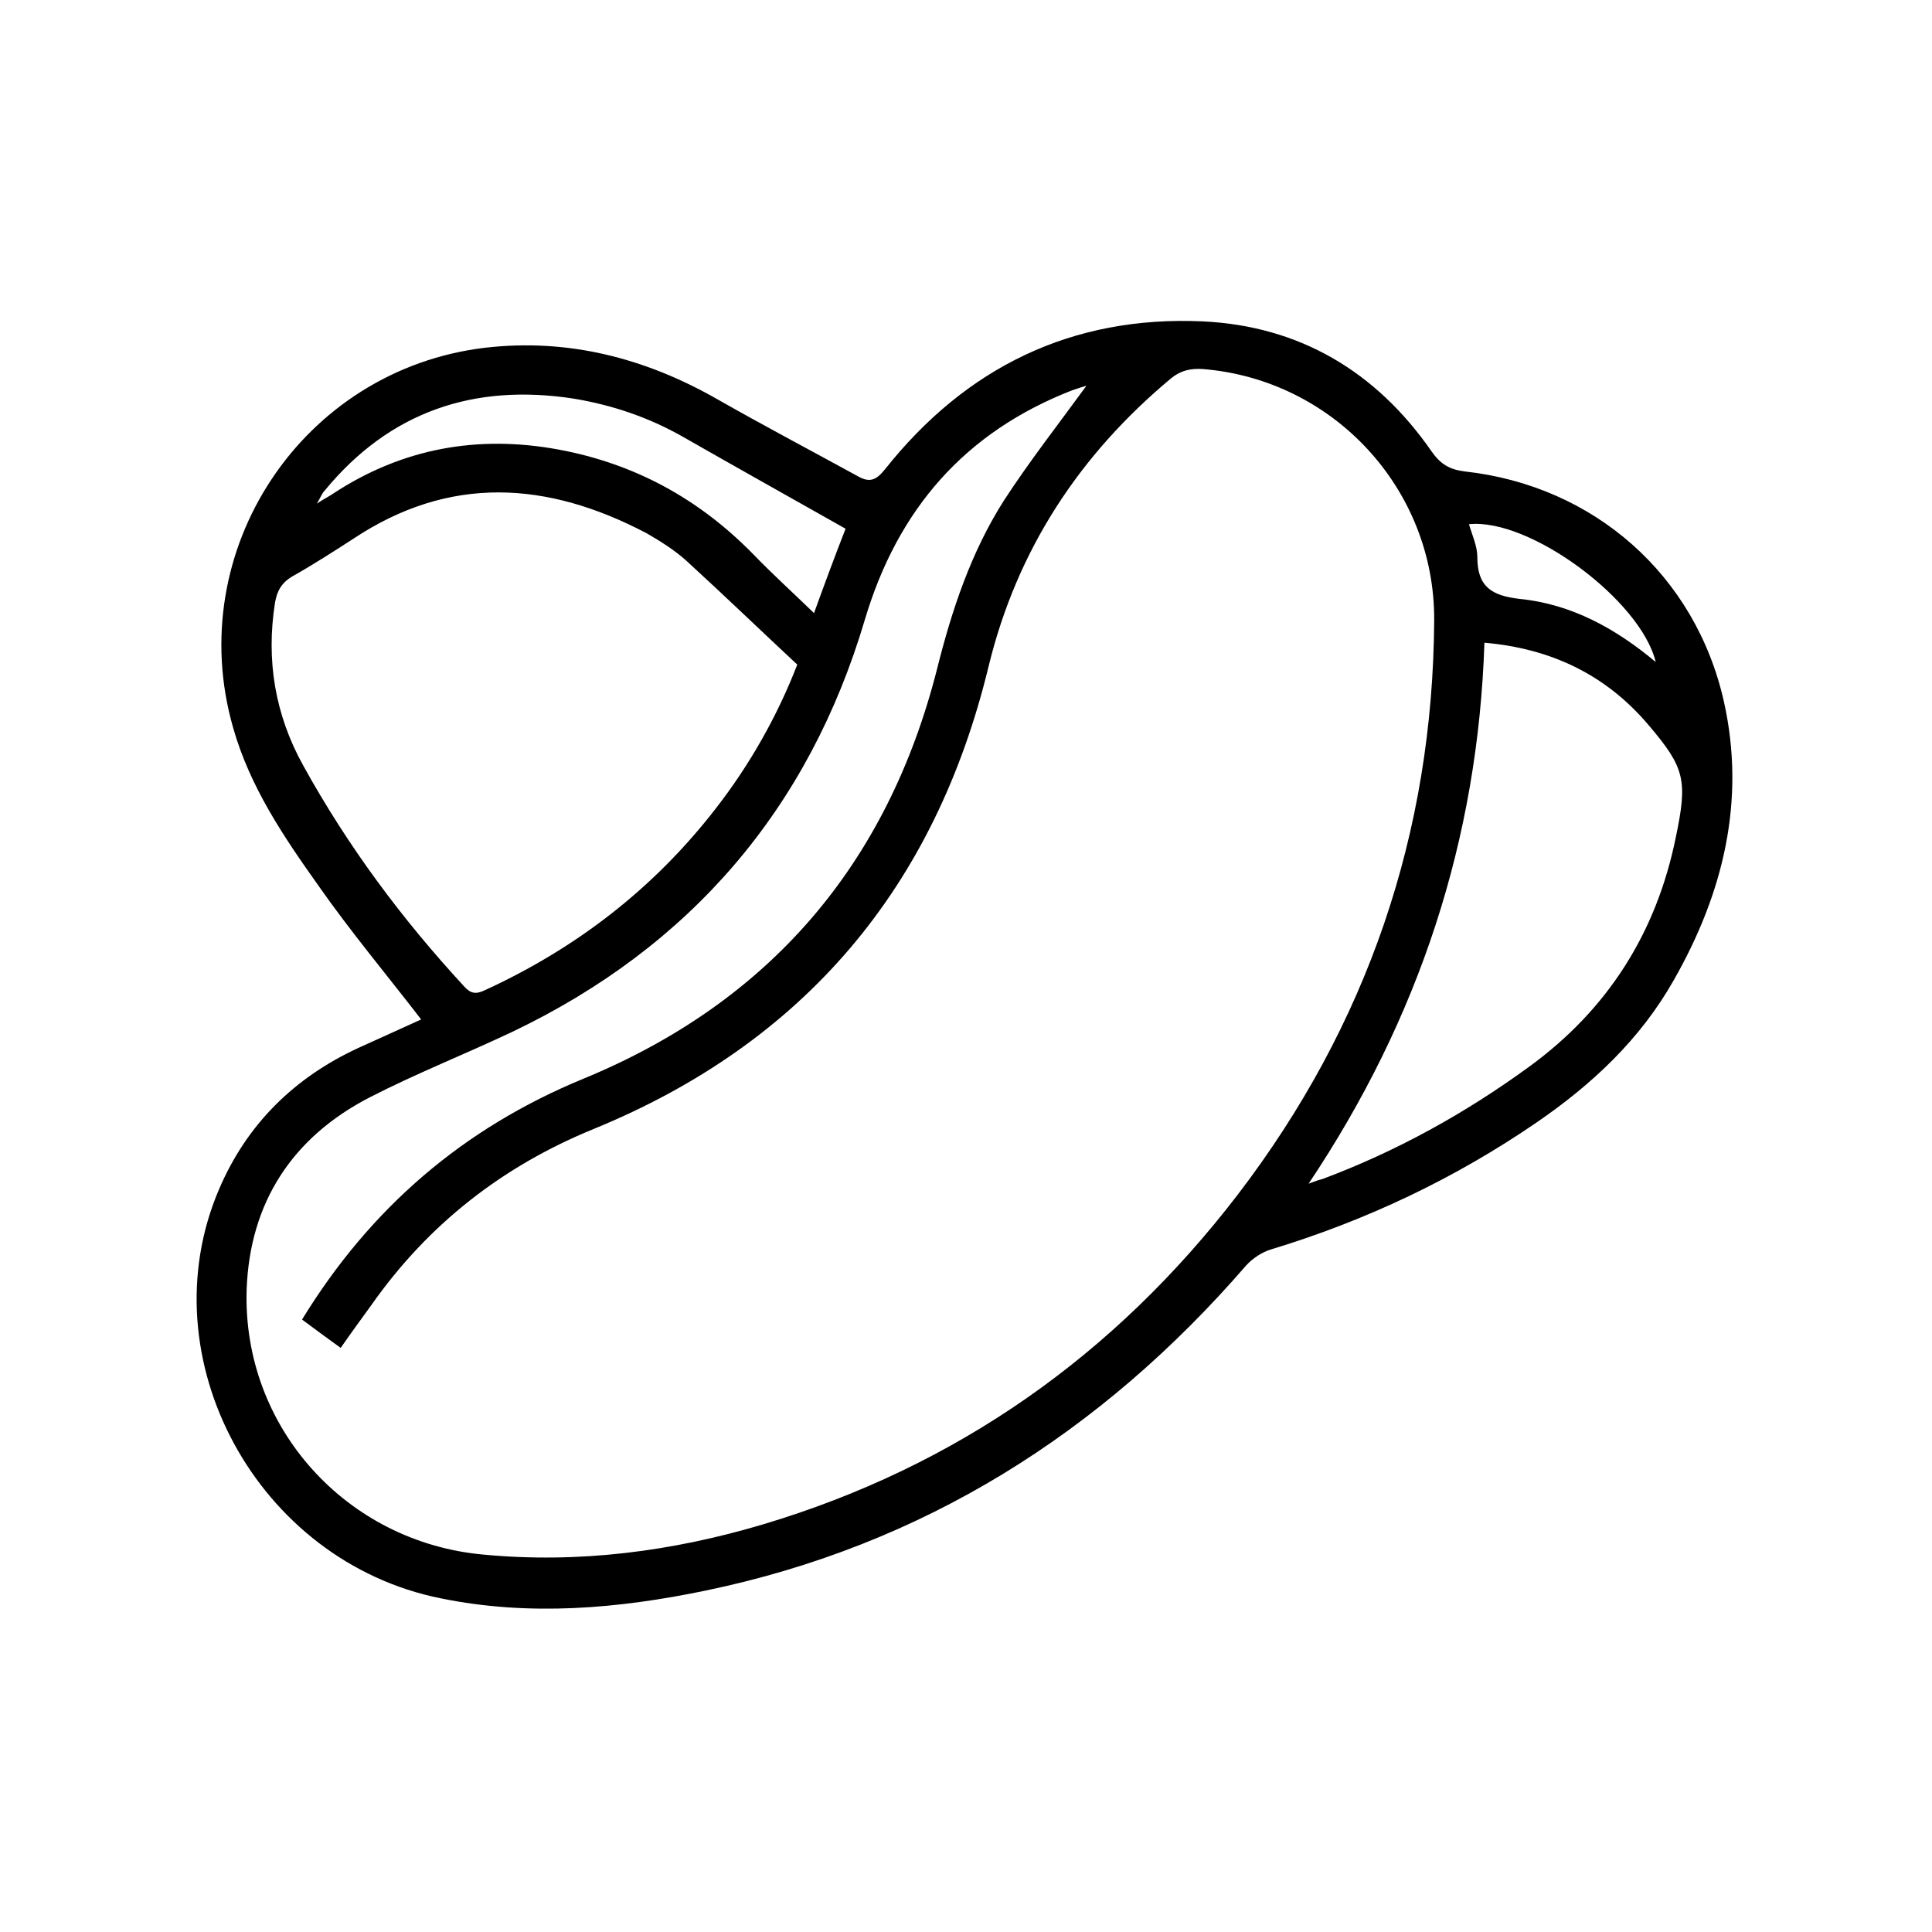 <?xml version="1.0" encoding="utf-8"?>
<!-- Generator: Adobe Illustrator 25.0.1, SVG Export Plug-In . SVG Version: 6.00 Build 0)  -->
<svg version="1.1" xmlns="http://www.w3.org/2000/svg" xmlns:xlink="http://www.w3.org/1999/xlink" x="0px" y="0px"
	 viewBox="100 100 300 300" enable-background="new 100 100 300 300" xml:space="preserve">
<g id="Livello_2" display="none">
	<rect display="inline" fill="#4D4D4D" width="500" height="500"/>
</g>
<g id="Livello_1" display="none">
	<g display="inline">
		<path fill="#000000" d="M398.2,259.8c-0.3,0.9-0.7,1.7-1,2.6c-2.6,7.9-9.3,13.2-17.6,13.7c-4.1,0.2-8.2,0-12.6,0
			c0,1.5,0,2.5,0,3.6c0,19.8,0.4,39.5-0.1,59.3c-0.5,18.3-9.4,31.7-25.6,40.3c-0.4,0.2-0.9,0.5-1.3,0.6c-2.5,1-4.9,0.2-5.9-2
			c-1-2.2-0.1-4.3,2.2-5.8c3.5-2.2,7.2-4.2,10.2-6.9c7.7-7,11.7-16,11.7-26.4c0.1-38.9,0.1-77.7,0-116.6c0-0.6-0.1-1.1-0.1-1.9
			c-71.9,0-143.7,0-215.7,0c0,5.3,0,10.5,0,16c1,0.1,2.1,0.1,3.1,0.1c6.8,0.1,13.7-0.2,20.5,0.2c8.3,0.5,15,6,17.4,13.9
			c2.4,7.8-0.1,16.1-6.5,21.4c-3.1,2.6-6.7,4.2-10.8,4.3c-6.7,0.2-13.5,0.1-20.2,0.2c-1.1,0-2.3,0-3.6,0c0,1.3,0,2.2,0,3.2
			c0,19.2,0,38.4,0,57.6c0,22.1,16.2,38.3,38.3,38.3c45.8,0,91.6,0,137.4,0c1.2,0,2.3,0,3.5,0.1c2.3,0.3,3.7,1.8,3.7,4.1
			c0.1,2.3-1.2,3.8-3.5,4.3C321,384,320,384,319,384c-46.3,0-92.6,0-138.9,0c-26.2,0-46.4-20.3-46.4-46.6c0-19.2,0-38.4,0-57.6
			c0-1.1,0-2.1,0-3.7c-4.3,0-8.4,0.2-12.5,0c-10.8-0.6-18.9-9.5-18.7-20.4c0.2-9.9,7.9-18.3,17.8-19.1c4.3-0.3,8.6-0.1,13.2-0.1
			c0-5.6,0-10.9,0-16.3c-1.5-0.2-3.1-0.3-4.5-0.6c-6.5-1.6-10.9-7.4-10.9-13.9c0-6.6,4.5-12.2,10.9-13.9c1.6-0.4,3.3-1.1,4.7-1.9
			c13.8-8.7,28.5-15.1,44.6-18.1c3.3-0.6,5.6,0.5,6.1,3.1c0.5,2.7-1,4.6-4.3,5.3c-9.7,2-19,4.9-27.8,9.2c-1,0.5-1.9,1-2.7,2
			c67.1,0,134.2,0,202.1,0c-1.2-0.7-1.8-1.2-2.5-1.5c-16-7.8-32.9-11.7-50.7-11.7c-33.1,0.1-66.2,0-99.3,0.1c-0.6,0-1.2,0-1.7,0
			c-2.6-0.3-4.4-2.2-4.3-4.5c0.1-2.3,1.9-4,4.4-4.1c8.2-0.1,16.4-0.1,24.5-0.1c2,0,4,0,6.3,0c0-4.5,0-8.9,0-13.5
			c-0.9-0.1-1.9-0.2-2.8-0.2c-11.1-0.4-19.6-8.9-19.8-19.7c-0.1-10.8,8.3-19.8,19.4-20.1c14.3-0.3,28.7-0.3,43,0
			c11.1,0.2,19.5,9.1,19.5,19.9c0,10.9-8.6,19.4-19.9,19.9c-0.8,0-1.7,0.1-2.7,0.2c0,4.4,0,8.7,0,13.3c1.1,0,2.1,0.1,3.1,0.1
			c10.5,0,21,0,31.5,0c22.8,0.1,43.8,6.3,63.3,18c3.2,1.9,6.6,3.4,10.1,4.7c6.2,2.4,10.2,8.8,9.3,15.4c-0.9,6.7-6.3,11.8-12.9,12.4
			c-0.7,0.1-1.5,0.1-2.6,0.2c0,2.8,0,5.5,0,8.1c0,2.6,0,5.2,0,8c3.2,0,6.1,0,8.9,0c11.9,0,18.4,4.7,21.9,16.1
			c0.1,0.2,0.2,0.3,0.4,0.4C398.2,255.2,398.2,257.5,398.2,259.8z M250.1,211.4c38.7,0,77.3,0,116,0c5.2,0,7.8-1.9,7.9-5.6
			c0.1-3.8-2.6-5.7-7.9-5.7c-77.1,0-154.1,0-231.2,0c-1.1,0-2.1,0-3.2,0.1c-2.7,0.3-4.7,2.6-4.8,5.3c-0.1,2.8,1.8,5.3,4.6,5.7
			c1.2,0.2,2.5,0.1,3.7,0.1C173.5,211.4,211.8,211.4,250.1,211.4z M246.9,147.1c6.6,0,13.3,0,19.9,0c1.5,0,3.1-0.1,4.5-0.5
			c5.2-1.6,8.5-6.8,7.8-12.1c-0.8-5.8-5.4-9.8-11.6-9.9c-13.7-0.1-27.3-0.1-41,0c-6.8,0-11.8,4.9-11.9,11.2c0,6.4,5,11.2,12,11.3
			C233.4,147.2,240.1,147.1,246.9,147.1z M143.5,267.5C143.5,267.5,143.5,267.6,143.5,267.5c6.8,0.1,13.7,0.2,20.5,0.1
			c6.9-0.1,11.8-5,11.7-11.3c0-6.3-5-11.1-11.9-11.2c-13.7-0.1-27.3-0.1-41,0.1c-2.2,0-4.6,0.7-6.5,1.8c-4.2,2.4-6,7.4-4.9,12
			c1.2,4.9,5.1,8.3,10.1,8.5C128.9,267.7,136.2,267.5,143.5,267.5z M367.1,267.5c4.3,0,8.3,0.2,12.3,0c5.3-0.3,9.5-4.6,10.1-9.8
			c0.6-5.2-2.5-10.7-7.6-11.8c-4.8-1-9.8-0.7-14.8-1C367.1,252.7,367.1,259.9,367.1,267.5z M237.6,169.4c6,0,11.6,0,17.2-0.1
			c0.5,0,1.4-0.8,1.4-1.2c0.1-4,0.1-8,0.1-12.1c-6.4,0-12.5,0-18.8,0C237.6,160.5,237.6,164.8,237.6,169.4z"/>
	</g>
</g>
<g id="Livello_3" display="none">
	<g display="inline">
		<path fill="#000000" d="M305.4,373.7c-11.5,9.2-25.3,7.2-33.6,0c-6.4,6.5-13.9,8.1-21.2,4.5c-3.1,0.7-5.2,1.7-7.4,1.7
			c-21.8,0.1-43.5,0-65.3,0.1c-3.1,0-5-1-6.3-3.9c-2.6-5.6-6.5-10.9-7.9-16.8c-1.4-5.8-0.4-12.2-0.4-18.3c0-22.2-0.1-44.5,0.1-66.7
			c0-2.2,1-4.5,1.5-6.7c0.1-0.3,0.2-0.5,0.4-0.7c5.6-8.6,7.8-17.9,6.7-28.1c-0.4-4.4,1.3-5.8,5.7-5.8c20.1,0,40.1,0,60.2,0
			c1,0,1.9,0,3.2,0c0-1.2,0-2.2,0-3.2c0-12.6,0.1-25.2,0-37.8c0-5.3,1.5-10.1,4.5-14.4c6.7-9.5,13.3-19,20-28.5
			c0.5-0.7,1-1.5,1.5-2.2c-3.9-1.6-4.3-2.3-4.4-6.5c0-2.4-0.1-4.9,0-7.3c0.3-6.8,5.7-12.3,12.5-12.4c8.9-0.1,17.8-0.1,26.7,0
			c6.9,0.1,12.4,5.7,12.6,12.6c0.1,2.4,0,4.9,0,7.3c0,4-0.6,4.8-4.4,6.3c4,5.8,8,11.5,12.1,17.3c3.3,4.7,6.6,9.4,9.9,14.1
			c2.8,4,4.1,8.3,4.1,13.2c0,23.5,0.2,47-0.1,70.5c-0.1,6.7-1.3,13.4-2.6,20c-2.2,10.6-1,21.1-0.3,31.7c0.9,15.7,2,31.4,3,47.1
			c0.5,8-3.3,14.4-10,17.5c-6.8,3.1-14,1.7-19.8-3.9C306,374.2,305.8,374,305.4,373.7z M257.3,267.7c0.4,2,1,3.9,1,5.8
			c0.1,27.7,0.1,55.4,0,83.2c0,1.7-0.6,3.5-1.2,5.1c-1.1,2.6-2.5,5.1-3.7,7.6c6.1,4.2,12.8,0.7,13.7-6.7c0.3-2.7,1.9-4.4,4.2-4.4
			c2.3-0.1,4.2,1.5,4.4,4.2c0.2,2.8,1.7,4.7,3.9,6.1c3.5,2.3,7.5,3.2,11.6,2.4c5.4-1,10-2.9,10.8-9.5c0.1-1.2,2-2.7,3.3-3
			c1.2-0.3,3,0.5,4,1.4c0.8,0.7,0.9,2.2,1.1,3.4c0.6,4.7,4.5,8.1,9.1,7.8c4.6-0.2,8.1-4.1,8.1-8.8c0-1.2-0.1-2.3-0.2-3.5
			c-1.4-21.4-2.7-42.7-4-64.1c-0.1-1.2,0.1-2.5,0.3-3.8c1.1-7.7,2.2-15.5,3.3-23.4C303.5,267.7,280.3,267.7,257.3,267.7z
			 M249.7,207.2c0,15.4-0.1,30.6,0.1,45.8c0,3.9,2.6,6,6.5,6c22.7,0,45.3,0,68,0c1,0,2.1,0,3.1,0c0-17.5,0-34.5,0-51.7
			C301.5,207.2,275.8,207.2,249.7,207.2z M172.1,353.9c9.8,0,19.2,0,28.6-0.1c0.7,0,1.7-0.6,2.1-1.2c7.7-12.8,12.5-26.4,12.4-41.6
			c-0.1-11.4-3.4-22.1-7.3-32.7c-0.6-1.7-1.4-2.3-3.2-2.3c-10.1,0.1-20.2,0-30.2,0.1c-0.8,0-1.5,0.1-2.3,0.2
			C172.1,302.2,172.1,327.9,172.1,353.9z M249.9,198.2c25.9,0,51.6,0,77.3,0c0.9-7.4,0.3-11.3-2.5-15.4
			c-8.1-11.6-16.2-23.2-24.3-34.7c-0.6-0.8-2-1.5-3-1.5c-5.8-0.1-11.5,0-17.3-0.1c-1.6,0-2.6,0.5-3.5,1.8
			c-7.5,10.8-14.8,21.7-22.7,32.2C249.8,186,249.2,191.8,249.9,198.2z M180.6,250.2c7,0,13.6,0,20.3,0c6.1,0,12.2,0,18.3,0
			c2.1,0,3.9,1,4.2,3c0.2,1.5-0.4,3.4-1.4,4.5c-0.8,0.9-2.6,1.1-4,1.1c-12.2,0.1-24.5,0-36.7,0.1c-0.9,0-2.3,0.1-2.7,0.6
			c-1.5,2.5-2.7,5.1-4.1,7.9c24.3,0,48.1,0,72.1,0c-0.4-0.9-0.8-1.6-1-2.4c-1.5-4.2-3.6-7.3-9.1-6.3c-2.4,0.5-4.3-1.8-4.3-4.2
			c0-2.4,1.7-4.1,4.3-4.3c1.4-0.1,2.8,0,4.1,0c0-3.1,0-5.8,0-8.5c-20.1,0-40.1,0-60.2,0c0,0.6-0.1,1-0.1,1.4
			C180.6,245.4,180.6,247.6,180.6,250.2z M233.4,276.3c11,26.5,10.5,52.3-4.1,77.5c7.1,0,13.6,0,20.2,0c0-25.9,0-51.7,0-77.5
			C244.2,276.3,239,276.3,233.4,276.3z M212,353.9c2.4,0,4.1,0.2,5.8-0.1c0.9-0.1,2.1-0.7,2.5-1.4c2.5-4.8,5.2-9.7,7.3-14.7
			c8.3-20.5,5.4-40.5-2.8-60.3c-0.2-0.5-1-1.1-1.5-1.2c-2.2-0.1-4.4-0.1-7.1-0.1C227.1,302.7,226.6,328.5,212,353.9z M246.9,362.7
			c-24.2,0-48,0-72.2,0c1.3,2.6,2.4,5.1,3.8,7.4c0.3,0.6,1.4,1.1,2.1,1.1c20.1,0.1,40.3,0.1,60.4,0c0.7,0,1.8-0.5,2.1-1.1
			C244.5,367.8,245.6,365.4,246.9,362.7z M271.3,137.7c11.7,0,23,0,34.5,0c0-1.5,0.1-2.9,0-4.2c-0.2-2.5-1.8-4.2-4.3-4.2
			c-8.6-0.1-17.2-0.1-25.9,0c-2.6,0-4.1,1.7-4.3,4.2C271.2,134.9,271.3,136.2,271.3,137.7z"/>
	</g>
</g>
<g id="Livello_4" display="none">
	<g display="inline">
		<path fill="#000000" d="M237.3,230.4c0-1,0-2,0-3c0-27.7,0.1-55.4-0.1-83.1c0-5.3,2.1-8.9,6.4-11.6c6.1-3.9,12.9-5.8,19.8-7.1
			c29.4-5.7,58.8-5.8,88.1,0c6.2,1.2,12.2,3.5,18.1,6c5.9,2.5,8.6,7,8.6,13.9c-0.2,58.8-0.2,117.7,0,176.5c0,5.4-2.2,9-6.5,11.7
			c-6.9,4.3-14.7,6.2-22.6,7.6c-17.3,3.2-34.7,4.2-52.3,3.4c-0.3,0-0.7,0-1.4,0c0,1,0,1.9,0,2.8c0.3,5.3-1.9,9.4-5.7,12.7
			c-5.9,5.1-12.9,7.9-20.2,10.1c-14.4,4.4-29.3,6.3-44.3,7.3c-18.1,1.1-36.2,0.5-54.2-2.1c-12.1-1.8-24.1-4.2-35.2-9.7
			c-2.5-1.2-4.8-2.7-7-4.3c-5-3.6-7.4-8.4-7.3-14.8c0.2-28.8,0.2-57.6,0-86.4c0-6.1,2.3-10.6,7-14.2c7.3-5.6,15.7-8.5,24.5-10.7
			c22-5.5,44.4-6.9,67-6C225.5,229.5,231.2,230,237.3,230.4z M369.8,186c-20.2,8.3-41.1,9.8-62.2,9.8c-21,0-42-1.5-61.9-9.7
			c0,15.2,0,30.3,0,45.3c7.2,1.5,14.4,3,21.5,4.5c7.2-28,36-36.2,54.6-29.3c19.5,7.3,31,28.3,26.1,48.8
			c-5.1,21.3-28.1,37.4-52.5,29.9c0,3.2,0,6.3,0,9.5c0.9,0.1,1.7,0.2,2.4,0.2c15.6,0.6,31.2,0,46.7-2.7c7.5-1.3,14.9-2.9,21.8-6.3
			c2.5-1.2,3.6-2.8,3.6-5.8c-0.1-30.4-0.1-60.7-0.1-91.1C369.8,188.2,369.8,187.2,369.8,186z M266.2,305.1c-38.7,9-77.2,8.9-115.8,0
			c0,19.2,0,38.2,0,57.7c38.6,9.3,77.2,9.4,115.8,0C266.2,343.3,266.2,324.3,266.2,305.1z M142.1,359.7c0-1.5,0-2.4,0-3.4
			c0-18.4,0-36.7,0-55.1c0-5.4,2-6.6,7.4-5.4c8.8,2.1,17.6,4.2,26.5,5.5c16.2,2.4,32.6,2.7,49,1.6c14.4-1,28.6-2.8,42.5-7.1
			c5.1-1.6,7.1-0.1,7.1,5.3c0,18.5,0,36.9,0,55.4c0,0.9,0,1.8,0,3.5c3.3-2.1,6.3-3.7,9-5.6c2.5-1.7,3.5-4.1,3.5-7.3
			c-0.1-24.3-0.1-48.6-0.1-73c0-0.8,0-1.7,0-2.7c-2.6,1.4-4.9,2.7-7.3,3.8c-13.2,6-27.2,8.6-41.5,10.1c-24.6,2.7-49.1,2.3-73.4-2
			c-11.6-2-22.9-4.9-33.2-10.9c-0.5-0.3-1.1-0.6-1.9-1c0,1.3,0,2.2,0,3.1c0,23.6,0.2,47.3-0.1,70.9c-0.1,5.3,2,8.5,6.2,10.9
			C137.6,357.4,139.6,358.4,142.1,359.7z M209.2,237.2c-17.8,0.1-34.7,1.3-51.3,5.2c-8.1,1.9-16.2,4.2-23.3,8.9
			c-6.6,4.4-6.8,9,0.1,13c5.5,3.2,11.4,5.6,17.5,7.5c14.3,4.4,29.2,5.9,44.1,6.5c20.2,0.9,40.3-0.1,60.2-4.4
			c8.6-1.8,17.1-4.2,24.7-8.9c7.7-4.8,7.9-9.7-0.1-14.1c-5.2-2.9-10.9-5.2-16.6-6.9C246.2,238.7,227.4,237.5,209.2,237.2z
			 M369.8,152.9c-20.1,8.3-41.1,9.8-62.1,9.8c-21,0-42-1.4-62.1-9.8c0,7,0.1,13.7-0.1,20.5c0,2.1,0.7,3.6,2.5,4.3
			c3.5,1.5,6.9,3.1,10.5,4.2c12.6,3.7,25.5,5,38.5,5.5c18.1,0.7,36,0,53.7-4c5.5-1.3,10.8-3.4,16.1-5.5c1.2-0.5,2.7-2.3,2.8-3.5
			C369.9,167.3,369.8,160.2,369.8,152.9z M295.4,303.4c0,11,0,21.9,0,32.8c0.8,0.1,1.5,0.2,2.1,0.2c17.4,0.7,34.7,0,51.7-3.6
			c6.1-1.3,11.9-3.8,17.8-5.9c2-0.7,3-2.3,2.8-4.7c-0.2-2.8-0.1-5.7-0.1-8.5c0-6.6,0-13.2,0-19.9
			C345.2,302.1,336.3,303.2,295.4,303.4z M306.8,154.5c15.4-0.1,29.9-0.8,44-4.3c5.9-1.4,11.6-3.8,17.2-6.1c2.6-1.1,2.5-2.7,0-4.1
			c-3-1.6-6.2-3.1-9.4-4.1c-16.1-4.9-32.6-6.1-49.3-6.2c-17.1-0.1-34.1,1-50.7,5.7c-3.8,1.1-7.6,2.8-11.1,4.6
			c-2.5,1.3-2.5,2.8,0,4.1c3.6,1.8,7.3,3.5,11.1,4.6C274.6,153.3,291.1,154.3,306.8,154.5z M307.6,212.4c-14,0-26.4,8.8-31.1,22
			c-1.5,4.2-1.5,4.2,2.6,6.1c0.7,0.3,1.4,0.8,2.1,1c0.8,0.1,1.9,0.2,2.6-0.1c11.1-6,22-5.8,32.8,1c1.9,1.2,4,2.1,6.1,2.7
			c5.7,1.6,10.6-0.6,15.3-3.7c1.9-1.3,2.4-2.4,1.8-4.6C335.5,222.4,322.4,212.4,307.6,212.4z M340.3,250.5
			c-4.3,1.2-8.3,2.7-12.5,3.2c-6.1,0.8-11.6-1.5-16.7-5c-6.6-4.5-13.6-3.8-21.3-1.5c4.7,4.2,5.8,9,5.5,14.5
			c-0.2,3.9,0.2,7.8-0.1,11.6c-0.2,2.6,0.9,3.4,3.1,4c13.1,3.5,24.4,0.3,33.7-9.4C336.8,262.9,339.6,256.9,340.3,250.5z"/>
		<path fill="#000000" d="M193.4,347.2c-3.8,5.5-8.7,8.9-15.1,9.9c-0.9,0.1-1.9,0.2-2.8,0.2c-3.2-0.1-5.1-2.5-4.1-5.6
			c0.9-3.1,2.1-6,2.9-9.1c0.3-1.2,0.3-2.5,0-3.7c-0.8-3-1.9-5.9-2.8-8.9c-1-3.4,0.8-5.9,4.3-5.8c6.3,0.2,11.5,2.7,15.6,7.5
			c0.3,0.4,0.7,0.8,1,1.2c0.3,0.4,0.6,0.8,1.1,1.4c1.9-1.4,3.6-2.7,5.4-4c10.5-7.7,24.4-7.9,35-0.3c3.2,2.3,6.4,4.7,9.5,7.1
			c2.9,2.3,3,5.1,0.1,7.3c-3.5,2.7-7,5.4-10.6,7.9c-10,6.9-22.8,6.8-32.8-0.1C197.9,350.7,195.8,349,193.4,347.2z M234.2,340.8
			c-12.5-11.8-24.9-10-35.1,0C209.2,350.7,221.6,352.7,234.2,340.8z M181.9,346.8c2.6-1.4,5.2-3.2,5.1-6.1c-0.1-2.7-2.5-4.6-5.1-6
			C183.7,338.8,183.9,342.7,181.9,346.8z"/>
		<path fill="#000000" d="M170.9,270.4c-5.3-0.1-10.6-1-15.2-4c-7.2-4.7-7.3-12.6,0.1-16.8c10-5.8,20.5-5.7,30.5-0.1
			c7.5,4.2,7.3,12.4,0,17C181.6,269.5,176.4,270.3,170.9,270.4z M158.7,257.9c3.9,5.9,22.7,5.2,24.7-0.1
			C178.3,252.5,163.8,252.5,158.7,257.9z"/>
	</g>
</g>
<g id="Livello_5" display="none">
	<g display="inline">
		<path fill="#000000" d="M116.8,232.6c0.3-4.1,0.6-8.2,0.9-12.4c1.1-19.3,3.7-38.4,7.2-57.4c0.7-3.9,0.2-8.1,0.2-12.2
			c0-4.9,0-9.9,0-14.8c0-2.4,0.9-4.2,3-5.3c2.1-1.1,4.2-0.8,6.1,0.6c1.5,1.1,3.1,2.2,4.6,3.4c1.9,1.5,3.8,1.4,5.6-0.1
			c1.6-1.2,3.2-2.4,4.8-3.6c4.2-2.9,9.2-2.9,13.4,0c1.7,1.2,3.4,2.4,5,3.7c1.8,1.4,3.6,1.4,5.4,0c1.4-1.1,2.9-2.2,4.4-3.3
			c4.7-3.4,9.8-3.4,14.4-0.1c1.6,1.2,3.2,2.4,4.8,3.6c1.6,1.2,3.2,1.2,4.8,0c1.7-1.2,3.3-2.5,5-3.7c4.4-3.1,9.3-3.2,13.8-0.1
			c1.6,1.1,3.2,2.3,4.8,3.6c1.8,1.4,3.6,1.5,5.4,0c1.5-1.2,3-2.3,4.6-3.4c4.6-3.3,9.6-3.3,14.2,0c1.5,1.1,3,2.1,4.4,3.3
			c2,1.6,3.9,1.5,5.9-0.1c1.3-1.1,2.8-2.1,4.2-3.1c2-1.5,4.1-1.9,6.3-0.8c2.3,1.1,3.1,3.1,3.1,5.6c0,7.6-0.3,15.2,0.1,22.8
			c0.3,5.7,1.5,11.3,2.3,16.9c0.5,3.1-0.6,5-3,5.4c-2.5,0.4-4.1-0.9-4.6-4c-0.7-3.6-1.3-7.1-2-11c-1,0-1.9,0-2.9,0
			c-42.6,0-85.2,0-127.7-0.1c-2.4,0-3.1,0.7-3.6,3.1c-6.2,34.7-8.4,69.5-6.2,104.7c1.1,17.4,3.2,34.6,6.3,51.7
			c0.3,1.7,0.8,2.3,2.6,2.3c23.2-0.1,46.4,0,69.6,0c0.6,0,1.2-0.1,1.8-0.2c-2.5-14.1,1.6-21.4,13.9-21.6c0.3-5.5,1.5-10.9,4.3-15.8
			c1-1.7,2.3-2.6,4.2-2.3c2.8,0.4,4.1,3.2,2.6,6c-2,3.8-3.3,7.7-3.3,12.2c16.3,0,32.4,0,48.6,0c0.9-10.5-8-21.5-19-23.8
			c-4.9-1-9.6-0.5-14.3,1.1c-3.2,1.1-6.3-1.3-5.3-4.2c0.4-1.2,1.8-2.6,3.1-3.1c10.3-3.8,20-2.6,29.2,3.3c0.6,0.4,1.3,0.8,2.3,1.5
			c0.4-6.4,0.8-12.3,1-18.3c0.6-21.3,0.1-42.6-2.4-63.8c-0.1-1-0.2-2.1-0.2-3.1c-0.1-2.4,1.2-4,3.2-4.3c2.2-0.3,4,1,4.4,3.4
			c0.5,3.4,0.8,6.9,1.2,10.3c2.2,24.1,2.6,48.2,0.8,72.3c-0.2,3.4-0.5,6.9-0.8,10.7c9.2-5.1,18.5-5.8,28.3-2.5
			c0.5-1.3,0.9-2.4,1.3-3.6c2.5-7.5,5-14.9,7.5-22.4c2.7-8,8.6-10.9,16.7-8.3c1.3,0.4,2.6,0.8,3.9,1.3c6.6,2.4,9.7,8.5,7.6,15.2
			c-1.6,5.1-3.4,10.2-5.1,15.2c-0.2,0.6-0.3,1.3-0.7,2.5c4.5-2.2,8.5-4.4,12.7-6.2c2.2-0.9,4.8-1.1,7.2-1.5c0.9-0.1,1.9,0.2,2.8,0.6
			c6.6,2.8,8.8,8.9,10.1,15.1c1.1,5.1-1.8,9.1-6.4,11.7c-0.1,0.1-0.1,0.3-0.4,0.7c2,0,3.9,0,5.7,0c7,0.1,12,5.2,12.2,12.2
			c0,0.4,0,0.9,0,1.3c0.9,10.6-6.3,16-14.8,15c-2-0.2-2.7,0.6-3.2,2.4c-2,6.9-4.2,13.7-6.3,20.6c-2.6,8.2-8.8,12.8-17.4,12.9
			c-4.4,0-8.8,0-13.2,0c-3.2,0-5-1.5-4.9-4.1c0.1-2.4,1.7-3.7,4.9-3.7c4.5,0,9,0,13.5,0c4.2,0,7.6-1.8,9-5.8
			c2.6-7.2,4.7-14.6,7-22.1c-42.4,0-84.5,0-126.9,0c2.4,7.6,4.6,15.2,7.3,22.5c1.5,4.1,5.3,5.4,9.5,5.4c19.5,0,38.9,0,58.4,0
			c0.7,0,1.4,0,2.1,0c2.9,0.1,4.6,1.4,4.6,3.8c0.1,2.4-1.7,4-4.7,4c-20.5,0-41,0.1-61.5,0c-7.2,0-12.5-3.5-15.7-10.1
			c-1.2-2.4-2.7-2.8-5-1.3c-1.8,1.2-3.5,2.6-5.2,3.8c-4.3,3.1-9.4,3.1-13.8,0c-1.6-1.1-3.1-2.2-4.6-3.4c-2-1.6-3.9-1.6-5.8,0.1
			c-1.5,1.2-3,2.3-4.6,3.4c-4.3,3-9.3,3-13.6,0c-1.7-1.2-3.4-2.5-5-3.7c-1.8-1.4-3.5-1.3-5.2,0c-1.6,1.2-3.2,2.4-4.8,3.6
			c-4.5,3.2-9.5,3.1-14-0.1c-1.6-1.2-3.2-2.4-4.8-3.6c-1.7-1.3-3.3-1.3-5,0c-1.7,1.2-3.3,2.5-5,3.7c-1.9,1.4-4,1.5-6.1,0.4
			c-2-1.1-2.9-2.8-2.9-5.1c0-2.2-0.1-4.3,0-6.5c0.7-13-1.3-25.8-3.1-38.7c-2.2-15.5-3.2-31.1-4.7-46.7c-0.2-1.6-0.3-3.2-0.5-4.9
			C116.8,252,116.8,242.3,116.8,232.6z M264.9,158.3c0-6.1,0-12,0-17.7c-2.2,0.9-4.3,2.1-6.5,2.6c-4.6,1.1-8.1-1.3-11.6-4
			c-4.7-3.7-4.7-3.6-9.6-0.1c-2.2,1.5-4.4,3.2-6.9,3.9c-4.1,1.3-7.7-0.3-11.1-2.9c-6.5-5.1-5.6-4.6-12.1-0.1c-2.3,1.6-5,2.7-7.7,3.2
			c-4.2,0.8-7.3-1.9-10.4-4.3c-4.4-3.4-4.4-3.2-9-0.1c-2.4,1.7-5.1,3.4-7.9,4.2c-4.7,1.4-8.4-1.4-12-4.2c-4.2-3.3-4.4-3.1-8.7-0.1
			c-2.5,1.7-5.2,3.5-8.1,4.3c-3.8,1.2-7.2-0.5-10.5-3.2c0,6.3,0,12.2,0,18.2C177,158.3,220.9,158.3,264.9,158.3z M293.9,327.1
			c2.7,0,5.4,0,8,0c22.4,0,44.8,0,67.2,0c2,0,4.4,0,4.9-2c0.6-2.7,0.8-5.8,0.2-8.5c-0.6-2.6-3.4-2.4-5.7-2.4c-49.8,0-99.7,0-149.5,0
			c-0.7,0-1.4,0-2.1,0c-2.5,0.2-4,1.7-4.1,4.2c-0.1,0.8,0,1.6,0,2.3c0,5.3,1.1,6.4,6.3,6.4C244.1,327.1,269,327.1,293.9,327.1z
			 M133,354c7.2-4.6,10.8-4.5,17.5,0.5c1,0.7,1.9,1.4,2.9,2.2c1.7,1.3,3.3,1.3,5,0c1.7-1.2,3.3-2.5,5-3.7c4.2-3,9.3-3.1,13.6-0.1
			c1.5,1,2.9,2.2,4.4,3.2c2.8,2.1,3.7,2.1,6.4,0.1c1.5-1.1,3-2.3,4.6-3.4c3.9-2.7,8.9-2.8,12.9-0.2c1.7,1.1,3.4,2.4,5,3.7
			c2.1,1.7,3.9,1.6,6.1,0.1c3.2-2.3,6.7-4.3,10.4-6.7c-1-3.2-2.4-7.1-3.4-11.1c-0.6-2.4-1.7-2.8-3.9-2.8c-27.8,0.1-55.7,0-83.5,0
			c-0.9,0-1.9,0-2.9,0C133,341.9,133,347.8,133,354z M311.3,299.5c5.5-2.7,10.5-5.1,15.3-7.7c1.1-0.6,2.3-1.9,2.7-3.1
			c2.3-6.4,4.4-12.9,6.6-19.4c2.5-7.5,2.3-7.9-5.1-10.3c-4.2-1.4-5.8-0.6-7.2,3.6c-3.2,9.6-6.4,19.2-9.6,28.8
			C313.2,293.9,312.4,296.4,311.3,299.5z M315.7,306.1c0.8,0.2,1.1,0.3,1.3,0.3c9.3,0,18.7,0,28,0c0.6,0,1.2-0.1,1.8-0.3
			c5-2.4,9.9-4.9,14.8-7.4c2.3-1.2,2.8-3.1,1.8-5.5c-0.7-1.6-1.5-3.1-2.3-4.6c-1.4-2.5-3.3-3.3-5.8-2
			C342.2,292.9,329.3,299.4,315.7,306.1z M305.1,293.4c-7.7-2.7-14.9-2.3-21.8,1.8c-0.4,0.3-0.8,1.1-0.7,1.6
			c0.5,3.1,1.2,6.2,1.8,9.5c4.1,0,8.3,0.2,12.5-0.1c1.6-0.1,3.9-1.3,4.6-2.7C303.1,300.5,303.9,297,305.1,293.4z"/>
		<path fill="#000000" d="M199,275.3c-1.2,1.1-2.3,2.1-3.4,3c-2,1.6-4.3,1.6-5.8,0c-1.4-1.6-1.5-4.3,0.5-5.5c4.7-3,5.4-7.3,4.9-12.3
			c-0.2-2,0-4.1,0-6.7c-4.2,2.4-8,4.6-11.8,6.9c-0.5,0.3-0.8,1.2-1,2c-0.4,1.7-0.7,3.4-1.2,5.1c-0.7,2.3-2.6,3.4-4.8,2.8
			c-2-0.5-3.1-2.4-2.7-4.6c0.3-1.5,0.6-3,1-4.7c-1.6-0.5-3.1-1-4.5-1.5c-2.3-0.9-3.4-2.9-2.7-4.9c0.7-2.1,2.8-3.5,5-2.4
			c5.1,2.5,9.2,0.9,13.3-2c1.6-1.1,3.4-2,5.5-3.2c-4.2-2.4-8.1-4.7-12-6.8c-0.5-0.3-1.3,0-1.9,0.1c-1.8,0.5-3.6,1.2-5.5,1.6
			c-2.2,0.4-3.8-0.6-4.4-2.7c-0.6-2.1,0.3-3.8,2.3-4.6c1.5-0.6,3.1-1.1,4.9-1.7c-0.3-1.6-0.6-3-0.9-4.5c-0.5-2.5,0.7-4.4,3-4.9
			c2.1-0.4,4.3,0.8,4.5,3.2c0.3,5.4,3.5,8.2,8,10.2c1.9,0.8,3.6,2,6,3.4c0-3.9-0.2-7.3,0.1-10.7c0.2-2.7-0.5-4.7-2.8-6.2
			c-0.9-0.6-1.7-1.5-2.5-2.3c-1.5-1.6-1.5-4,0-5.4c1.6-1.5,3.4-1.7,5.2-0.3c1.3,1,2.5,2.1,3.9,3.4c1.2-1,2.3-2.1,3.5-3.1
			c1.9-1.6,4.1-1.6,5.6,0c1.6,1.7,1.8,4.2-0.4,5.7c-4.6,3-5.2,7.2-4.7,12.1c0.2,2,0,4.1,0,6.7c4.3-2.5,8.2-4.7,12-7
			c0.6-0.4,0.8-1.6,1-2.5c0.4-1.5,0.6-3.1,1.1-4.5c0.7-2.1,2.2-3.1,4.4-2.6c2.2,0.4,3.2,2,3,4.2c-0.2,1.7-0.6,3.4-0.9,5.2
			c1.6,0.6,3.2,1,4.7,1.6c2.2,0.9,3.1,2.7,2.5,4.8c-0.6,2-2.4,3-4.7,2.6c-0.2,0-0.4,0-0.5-0.1c-4.6-2.8-8.6-1.2-12.5,1.7
			c-1.7,1.3-3.7,2.2-6,3.6c4.2,2.4,8.1,4.7,12.1,6.9c0.5,0.3,1.3,0,2-0.2c1.7-0.5,3.3-1.1,5-1.5c2.3-0.5,4.1,0.5,4.7,2.5
			c0.6,2.1-0.3,3.9-2.4,4.8c-1.5,0.6-3.1,1.1-4.7,1.6c0.3,1.8,0.7,3.3,0.9,5c0.3,2.4-0.9,4.1-3,4.4c-2.3,0.4-3.8-0.6-4.5-2.9
			c0-0.1-0.1-0.2-0.1-0.2c0.1-5.8-3.8-8.3-8.3-10.5c-1.8-0.8-3.4-1.9-5.5-3c0,4.8,0,9.1,0,13.4c0,0.7,0.6,1.4,1.1,1.9
			c1.2,1.2,2.6,2.3,3.8,3.6c1.8,1.8,1.8,3.9,0.3,5.5c-1.5,1.6-3.7,1.6-5.6,0.1c-0.6-0.5-1.1-1-1.7-1.6
			C200.2,276.4,199.7,275.9,199,275.3z"/>
	</g>
</g>
<g id="Livello_6" display="none">
	<g display="inline">
		<path fill="#000000" d="M306.9,123.6c2.1,1.5,2.4,3.5,2.1,6c-2.4,24.8-4.8,49.7-7.1,74.5c-2.9,29.9-5.8,59.8-8.7,89.7
			c-1,10.3-2,20.6-3,30.9c-0.7,7.1-4.3,10.8-11.3,11.7c-0.3,0-0.6,0.1-1.2,0.2c0,2,0,3.9,0,5.9c0,6.8,0,13.6,0,20.4
			c0,8.3-4.7,13-13,13c-9.6,0-19.2,0-28.8,0c-8.3,0-13-4.7-13-13c0-8.7,0-17.4,0-26.3c-1-0.2-1.8-0.3-2.7-0.4
			c-5.4-0.9-9.2-4.9-9.8-10.3c-1.2-12-2.3-24-3.5-36c-1.6-16.3-3.1-32.5-4.7-48.8c-1.4-14.4-2.8-28.8-4.1-43.1
			c-1.6-16.4-3.2-32.8-4.7-49.3c-0.7-6.9-1.3-13.7-2-20.6c-0.2-2,0.9-3.4,2.3-4.6C231.3,123.6,269.1,123.6,306.9,123.6z M199,131.1
			c0.8,8.4,1.6,16.7,2.4,24.9c1.7,17.9,3.4,35.8,5.1,53.7c1.9,19.6,3.8,39.2,5.7,58.8c1.8,18.6,3.6,37.3,5.4,55.9
			c0.3,3.2,1.8,4.6,4.9,4.6c18.5,0,37,0,55.4,0c3,0,4.5-1.5,4.8-4.5c1.2-11.7,2.3-23.4,3.4-35c1.6-16.1,3.1-32.2,4.6-48.3
			c1.6-16.3,3.1-32.7,4.7-49c1.4-14.5,2.8-29.1,4.2-43.6c0.6-5.8,1.1-11.6,1.7-17.5C267.3,131.1,233.3,131.1,199,131.1z
			 M230.4,336.6c0,5.5,0,10.8,0,16.2c6.4,0,12.7,0,18.9,0c2.9,0,4.5,1.4,4.5,3.7c0,2.3-1.7,3.6-4.6,3.7c-3.4,0-6.9,0-10.3,0
			c-2.8,0-5.7,0-8.6,0c0,1.7-0.1,3,0,4.3c0.3,2.6,1.7,4.1,4.4,4.1c10.4,0.1,20.9,0.1,31.3,0c2.5,0,3.9-1.5,4.2-4
			c0.2-1.4,0-2.7,0-4.3c-3-0.6-7.7,1.1-7.6-3.9c0.1-4.9,4.6-3.1,7.5-3.8c0-5.3,0-10.6,0-16C256.8,336.6,243.7,336.6,230.4,336.6z"/>
		<path fill="#000000" d="M250,225.8c-6.2,0-12.3,0-18.5,0c-7.9-0.1-12.5-4.7-12.7-12.5c0-2.1-0.1-4.3,0-6.4
			c0.3-7.2,4.8-12,11.9-12.1c13-0.2,25.9-0.2,38.9,0c6.8,0.1,11.2,4.4,11.8,11.1c0.3,3.3,0.2,6.7-0.2,10.1c-0.6,5.4-5,9.6-10.4,9.7
			C263.9,225.8,256.9,225.7,250,225.8C250,225.7,250,225.7,250,225.8z M250.1,218.4c6.3,0,12.6,0,19,0c3.6,0,5.1-1.5,5.2-5.1
			c0.1-2.1,0.1-4.3,0-6.4c-0.2-3.1-1.7-4.8-4.8-4.8c-12.8-0.1-25.6-0.1-38.4,0c-3.1,0-4.6,1.6-4.8,4.8c-0.1,2-0.1,4.1,0,6.2
			c0.1,3.9,1.5,5.3,5.4,5.3C237.8,218.4,243.9,218.4,250.1,218.4z"/>
		<path fill="#000000" d="M250.2,257.3c-4.3,0-8.7,0.3-13-0.1c-6-0.4-10.4-5.4-10.4-11.4c0-5.9,4.3-11.1,10.4-11.4
			c8.7-0.4,17.4-0.4,26.1,0c6.1,0.2,10.4,5.4,10.4,11.3c0,6-4.4,11-10.6,11.4C258.8,257.5,254.5,257.3,250.2,257.3
			C250.2,257.3,250.2,257.3,250.2,257.3z M250.2,250C250.2,250,250.2,250,250.2,250c3.8,0,7.6,0.1,11.3,0c2.9-0.1,4.6-1.7,4.6-4.1
			c0.1-2.4-1.6-4.2-4.4-4.3c-7.7-0.1-15.4-0.1-23.2,0c-2,0-3.6,1-4.2,3.1c-0.7,2.8,1,5.1,4.3,5.2C242.5,250.1,246.4,250,250.2,250z"
			/>
		<path fill="#000000" d="M250.2,150.8c-12.5,0-25,0-37.5,0c-0.8,0-1.7,0.1-2.5-0.1c-2-0.3-3.1-1.5-3.2-3.5c-0.1-2,1-3.3,3-3.7
			c0.9-0.2,1.8-0.1,2.7-0.1c25,0,49.9,0,74.9,0c3.9,0,5.8,1.2,5.7,3.8c-0.1,2.5-1.8,3.6-5.7,3.6
			C275.2,150.8,262.7,150.8,250.2,150.8z"/>
	</g>
</g>
<g id="Livello_7" display="none">
	<g display="inline">
		<path fill="#000000" d="M264.2,122.2c5.8,0.3,11.6,0.6,17.4,1c17.8,1.1,35.5,2.9,52.9,7.5c5.6,1.5,11.1,3.3,15.7,7.2
			c2.3,2,3.3,4.5,3.3,7.5c0,5-0.1,10,0,14.9c0.1,4.4-1.9,7.4-5.4,9.7c-6.3,4.1-13.5,5.9-20.7,7.4c-17.2,3.6-34.7,5.3-52.3,6.1
			c-20.2,1-40.5,0.8-60.7-0.6c-16.5-1.2-32.9-2.8-48.8-7.5c-4.6-1.3-9.1-3.5-13.4-5.7c-3.5-1.8-5.1-5-5-9.1c0.2-4.8,0.2-9.6,0-14.4
			c-0.2-4.5,1.9-7.6,5.5-9.9c6.7-4.2,14.2-6,21.7-7.5c19.1-3.9,38.4-5.4,57.8-6.1c1.4-0.1,2.8-0.2,4.2-0.4
			C245.6,122.2,254.9,122.2,264.2,122.2z M154.6,143.7c0,0.3,0.1,0.7,0.1,1c1.3,0.8,2.5,1.9,3.9,2.4c3.5,1.4,7.1,2.9,10.7,3.9
			c20.2,5.2,40.9,6.7,61.6,7.5c27.8,1,55.6,0.2,83.2-4c8.9-1.3,17.7-3,26-6.5c2.1-0.9,4-2.2,6.6-3.7c-2-1.3-3.3-2.5-4.8-3
			c-4-1.5-8-3.2-12.2-4.2c-18.4-4.5-37.1-6.1-56-7c-28.2-1.3-56.4-0.6-84.4,3.4c-9.4,1.3-18.9,2.9-27.8,6.5
			C159.1,141.1,156.9,142.5,154.6,143.7z M345.9,154.1c-4.2,1.4-7.9,2.9-11.8,4c-16,4.3-32.4,6-48.9,7.1c-32,2.1-64,1.7-95.9-2.7
			c-9.9-1.4-19.7-3-29.1-6.4c-1.8-0.7-3.6-1.4-5.6-2.2c0,2.1,0.2,3.9,0,5.7c-0.2,2.2,0.7,3.7,2.6,4.5c4.3,1.7,8.6,3.7,13,4.8
			c21.1,5.3,42.7,6.8,64.4,7.4c27.2,0.8,54.3-0.1,81.1-4.4c8.8-1.4,17.6-3.2,25.9-6.9c3-1.3,5-3.1,4.3-6.8
			C345.7,157,345.9,155.6,345.9,154.1z"/>
		<path fill="#000000" d="M152.2,270.2c0-28.1,0-56.1,0-84.2c0-1.1,0-2.2,0.3-3.2c0.5-1.8,1.9-2.8,3.7-2.6c1.8,0.1,3.1,1.2,3.3,3.1
			c0.1,0.8,0.1,1.7,0.1,2.5c0,11.2,0.1,22.4-0.1,33.6c0,2.2,0.7,3.7,2.6,4.3c6.2,2.1,12.4,4.1,18.6,6c2.7,0.8,5.9,2,8.2,1.3
			c2.3-0.8,3.7-3.9,5.6-5.9c18.2-19.9,40.6-28.2,67.2-24.3c19.9,2.9,35.8,13,47.8,29c0.9,1.1,1.6,1.6,3.1,1.2
			c7.7-2.1,15.5-4.1,23.3-6.1c1-0.3,1.9-1,2.9-1.5c1.5-0.8,2-1.9,2-3.6c-0.1-11.4,0-22.7,0-34.1c0-0.8,0-1.7,0.1-2.5
			c0.3-1.9,1.7-3.2,3.4-3c1.3,0.2,2.8,1.3,3.5,2.5c0.6,0.9,0.4,2.4,0.4,3.6c0,55.4-0.1,110.7,0.1,166.1c0,6.8-2.9,10.7-8.7,13.3
			c-8.5,3.8-17.5,5.6-26.6,7c-28.2,4.4-56.5,5.2-84.9,3.9c-19.4-0.8-38.8-2.4-57.6-7.5c-4.5-1.2-8.8-3.3-13.1-5.3
			c-3.9-1.9-5.5-5.4-5.5-9.8C152.2,326.1,152.2,298.2,152.2,270.2z M340.9,231.3c-0.6,0.1-0.9,0.1-1.2,0.2
			c-8.6,3.9-17.9,5.4-27.1,7.2c-3.9,0.8-6.2-0.4-8.4-3.7c-20-28.8-60.8-36.5-90.1-17.1c-7.5,5-13.8,11.1-18.8,18.6
			c-1.1,1.7-2.5,3-4.7,2.5c-8.4-1.9-16.8-3.8-25.2-5.8c-1.9-0.4-3.6-1.4-5.7-2.2c0,1.3,0,2.2,0,3.1c0,18.6,0.2,37.2-0.1,55.8
			c-0.1,4.1,1.4,6.2,4.9,7.5c0.5,0.2,1.1,0.5,1.6,0.6c7,1.8,13.9,3.8,20.9,5.2c3,0.6,4.9,1.9,6.6,4.6c12.1,19.3,29.6,30.4,52.3,31.8
			c24.7,1.6,44.8-8.2,58.9-28.6c3.7-5.4,7.7-7.7,13.8-8.7c6.5-1.1,12.9-3.7,19.2-5.7c2.4-0.8,3.2-2.5,3.2-5.2
			c-0.1-19.1-0.1-38.2-0.1-57.3C340.9,233.2,340.9,232.3,340.9,231.3z M340.9,304.4c-8.1,2-16.1,4.1-24,6c-2,0.5-3.3,1.3-4.5,3
			c-17.4,25.4-41.5,36.9-72,33.3c-22.6-2.7-40.1-14.5-52.5-33.7c-0.9-1.4-2-2.2-3.7-2.5c-4.9-1-9.7-2-14.5-3.3
			c-3.3-0.9-6.6-2.2-10-3.4c0,0.9,0,1.7,0,2.6c0,15.7,0.1,31.4-0.1,47.1c0,2.5,0.9,4.1,3,4.8c5.7,2,11.4,4.2,17.2,5.5
			c17.2,3.7,34.6,5.1,52.1,5.7c29.8,1,59.4,0.2,88.7-5.7c5.8-1.2,11.4-3.5,17-5.4c2.3-0.8,3.3-2.5,3.2-5.2
			c-0.2-9.3-0.1-18.6-0.1-27.9C340.9,318.2,340.9,311.1,340.9,304.4z"/>
		<path fill="#000000" d="M221.2,264.5c-1.8,3.1-3.4,6.3-5.4,9.4c-0.7,1.1-2,2.4-3,2.4c-1,0-2.3-1.4-3-2.5c-1.9-3.1-3.5-6.4-5.8-9.5
			c0,5.8,0,11.5,0,17.3c0,1.6,0,3.2,0,4.7c0,2.4-1.1,3.3-3.6,3.3c-2.5,0-3.5-0.9-3.5-3.4c0-10.9,0-21.7,0-32.6
			c0-1.8,0.2-3.5,2.3-4.2c2.2-0.7,4.6,0,5.9,2.1c2.2,3.5,4.1,7.2,6.1,10.8c0.5,0.9,1,1.7,1.7,2.9c0.6-1,1-1.7,1.5-2.5
			c2.1-3.8,4.2-7.5,6.3-11.3c1.3-2.3,3.5-2.7,5.9-2.1c2.4,0.6,2.4,2.6,2.4,4.6c0,10.6,0,21.2,0,31.9c0,2.8-1,3.8-3.7,3.8
			c-2.6,0-3.4-1-3.5-3.7c0-7,0-14.1,0-21.1C221.6,264.7,221.4,264.6,221.2,264.5z"/>
		<path fill="#000000" d="M283.6,266.2c3-4.1,5.5-7.6,8.1-11.1c1.2-1.6,2.3-3.2,3.6-4.8c1.4-1.8,3.1-1.3,4.6-0.1
			c1.5,1.2,2.3,2.7,0.8,4.5c-2.7,3.4-5.4,6.9-8.3,10.3c-1,1.2-1.1,2.1-0.2,3.4c3.4,5.1,6.8,10.2,10.1,15.4c1.6,2.5,1.4,3.9-0.6,5.3
			c-2.1,1.4-3.9,1-5.5-1.3c-3.3-4.9-6.5-9.8-9.8-14.8c-2.1,1.8-3.4,3.7-3.1,6.5c0.2,2.3,0.1,4.6,0,7c-0.1,2.3-1.2,3.3-3.7,3.2
			c-2.1-0.1-3.5-0.8-3.5-3.2c0-11.4,0-22.7,0-34.1c0-2.5,1.5-3.1,3.6-3.1c2.6,0,3.7,0.8,3.7,3.2c0.1,3.6,0,7.1,0,10.7
			C283.5,263.9,283.6,264.7,283.6,266.2z"/>
		<path fill="#000000" d="M256.7,283.3c4.2,0,8.1,0,12,0c2.7,0,3.6,0.9,3.5,3.3c0,2.4-1.3,3.1-3.6,3c-5.1-0.1-10.3,0-15.4,0
			c-3.1,0-3.8-0.8-3.8-3.8c0-11,0-21.9,0-32.9c0-2.8,0.9-3.7,3.7-3.7c2.7,0,3.5,0.9,3.5,3.6c0,9.1,0,18.3,0,27.4
			C256.7,281.1,256.7,282,256.7,283.3z"/>
		<path fill="#000000" d="M242.8,269.4c0,5.6,0,11.1,0,16.7c0,2.5-1,3.4-3.5,3.5c-2.6,0.1-3.7-0.9-3.7-3.5c0-11.2,0-22.4,0-33.6
			c0-2.5,1-3.3,3.6-3.3c2.6,0,3.6,0.8,3.6,3.3C242.8,258.2,242.8,263.8,242.8,269.4z"/>
	</g>
</g>
<g id="Livello_8">
	<g>
		<path fill="#000000" d="M165.4,258.3c-5.4-7-11-13.7-15.9-20.7c-5.4-7.6-10.7-15.4-13.3-24.6c-7.9-27.5,10.7-55.6,39.1-59
			c12.9-1.5,24.9,1.6,36.1,8c7.2,4.1,14.6,8,21.9,12c1.8,1,2.8,0.5,4.1-1.1c12.6-15.9,29.1-23.9,49.3-23c15.1,0.7,27,7.8,35.6,20.2
			c1.4,2,2.8,2.8,5.1,3.1c20.1,2.2,35.9,16.1,40.3,35.8c3.4,15.3-0.1,29.7-7.8,43.2c-5.2,9.2-12.7,16.2-21.3,22.1
			c-12.7,8.7-26.4,15.2-41.2,19.7c-1.4,0.4-2.9,1.4-3.9,2.5c-22.5,26-50.2,43.5-84,50.5c-13.5,2.8-27.3,4-41,1.2
			c-28.6-5.7-45.7-37.3-34.5-63.5c4.3-10.1,11.7-17.4,21.7-22C159,261.2,162.3,259.7,165.4,258.3z M268.7,159.9
			c-0.4,0.1-1.3,0.4-2.2,0.7c-16.7,6.5-27.1,18.5-32.2,35.6c-8.7,29.4-27.1,50.8-54.7,64c-7.4,3.5-15,6.5-22.2,10.2
			c-12,6.2-18.6,16.3-19.1,29.8c-0.7,21.4,15.5,39.3,36.8,41.2c14.8,1.4,29.3-0.5,43.4-4.7c30.1-9,54.6-26.3,73.7-51.2
			c20.1-26.3,30.3-56.1,30.5-89.2c0.1-20.4-15.7-37.4-36-39c-1.8-0.1-3.3,0.2-4.8,1.4c-14.3,11.9-24,26.7-28.4,44.8
			c-8.3,34.3-28.6,58.4-61.3,71.8c-14.2,5.8-25.7,14.8-34.5,27.3c-1.6,2.2-3.2,4.4-4.8,6.7c-2.1-1.5-4.1-3-6-4.4
			c10.6-17.3,25-29.7,43.7-37.4c28.9-11.9,47.2-33.3,54.9-63.6c2.3-9.2,5.3-18.2,10.4-26.2C259.8,171.7,264.4,165.8,268.7,159.9z
			 M223.8,203.2c-5.9-5.5-11.5-10.9-17.3-16.2c-1.8-1.6-4-3-6.1-4.2c-15.4-8.1-30.6-9.1-45.6,0.9c-3.1,2-6.2,4-9.4,5.8
			c-1.7,1-2.4,2.3-2.7,4.1c-1.4,8.9,0,17.4,4.4,25.3c6.9,12.5,15.3,23.8,25,34.3c1,1.1,1.8,1.2,3.1,0.6
			c14.2-6.5,26.3-15.8,35.9-28.2C216.4,218.8,220.7,211.2,223.8,203.2z M303.2,283.8c1.1-0.4,1.6-0.6,2.1-0.7
			c11.5-4.3,22.2-10.2,32.2-17.5c12.2-8.9,19.7-20.8,22.7-35.5c1.9-9,1.4-10.9-4.2-17.5c-6.6-7.8-15.1-11.9-25.5-12.8
			C329.5,230.3,320.4,258.1,303.2,283.8z M231.3,182.1c-8.5-4.8-16.9-9.5-25.3-14.3c-5.3-3-10.9-4.9-16.9-5.9
			c-15.5-2.4-28.6,2-38.7,14.3c-0.4,0.4-0.6,1-1.2,2c1.2-0.8,1.9-1.1,2.6-1.6c10.7-7,22.4-9.1,34.9-6.8c11.9,2.2,21.9,7.7,30.3,16.3
			c3,3.1,6.2,6,9.4,9.1C228.1,190.5,229.7,186.2,231.3,182.1z M357.1,202.8c-2.3-9.6-19.6-22.4-29-21.4c0.5,1.7,1.3,3.4,1.3,5.1
			c0,4.6,2.2,6,6.6,6.5C344,193.8,350.9,197.6,357.1,202.8z"/>
	</g>
</g>
</svg>
